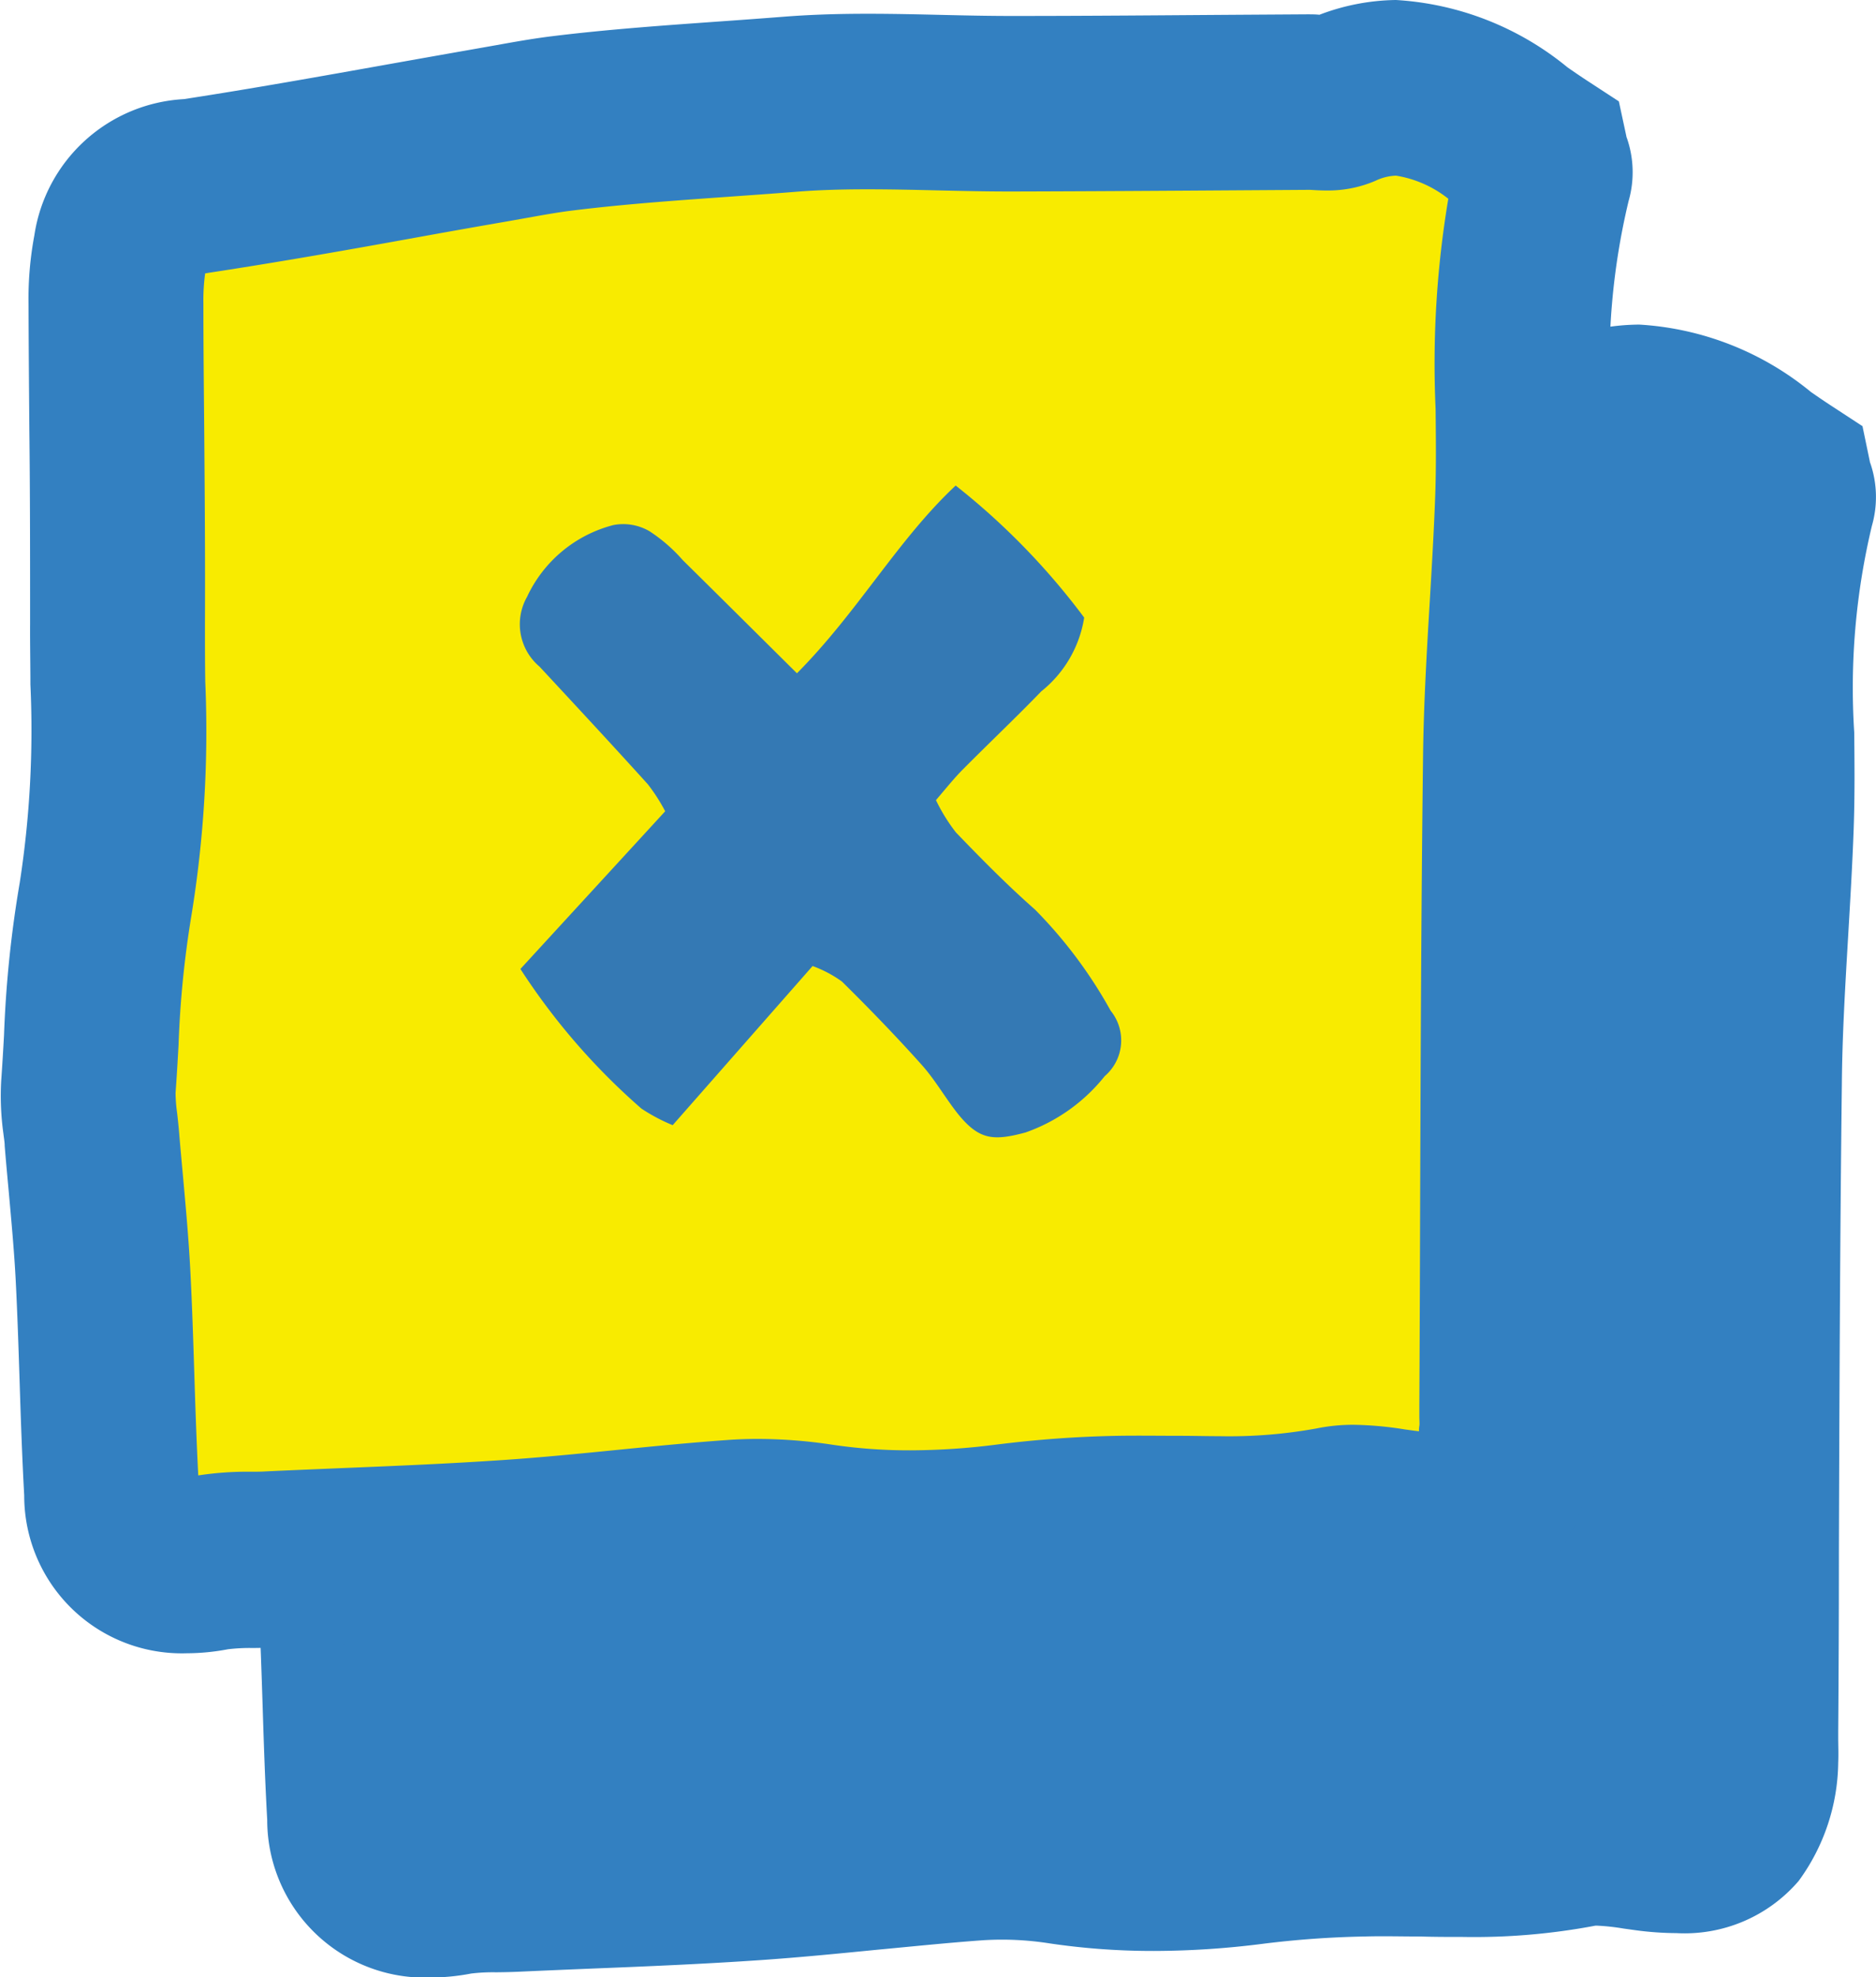 <svg xmlns="http://www.w3.org/2000/svg" width="29.985" height="31.596" viewBox="0 0 29.985 31.596"><g transform="translate(-1645.997 -847.293)"><path d="M1674.511,854.959c.031.149.086.249.063.325a20.222,20.222,0,0,0-.351,5.2c-.05,1.376-.176,2.75-.193,4.126-.042,3.445-.042,6.891-.058,10.337,0,.138.01.277,0,.414-.078,1.2-.491,1.534-1.665,1.378a3.369,3.369,0,0,0-1.092-.055,18.218,18.218,0,0,1-3.437.142,16.651,16.651,0,0,0-1.785.129,11,11,0,0,1-3.016,0,6.257,6.257,0,0,0-1.374-.062c-1.188.085-2.372.237-3.56.318-1.281.088-2.565.125-3.847.185a6.676,6.676,0,0,0-.931.051c-.931.177-1.55-.241-1.6-1.156-.064-1.144-.077-2.29-.136-3.434-.037-.732-.118-1.461-.178-2.191a5.336,5.336,0,0,1-.056-.824,25.7,25.7,0,0,1,.276-3.009,23.636,23.636,0,0,0,.19-4.4c.009-1.7-.02-3.4-.025-5.1a4.192,4.192,0,0,1,.066-.823c.144-.727.481-.949,1.224-1.063,1.582-.243,3.156-.541,4.733-.816.36-.062.719-.134,1.082-.18,1.212-.151,2.434-.211,3.651-.308,1.187-.095,2.389-.007,3.584-.009,1.562,0,3.124-.016,4.686-.026a1.463,1.463,0,0,0,.548-.024C1672.651,853.493,1673.561,854.339,1674.511,854.959Z" fill="#3380c1"/><path d="M1672.2,852.48a4.761,4.761,0,0,1,2.742,1.077c.117.081.228.157.336.227l.488.319.117.563c0,.011.006.021.009.031a1.666,1.666,0,0,1,.024,1,11.133,11.133,0,0,0-.282,3.3c.005.5.01,1.02-.009,1.546-.021.58-.056,1.162-.089,1.725-.048.817-.094,1.588-.1,2.366-.03,2.489-.039,5.023-.047,7.474q0,1.426-.011,2.853c0,.041,0,.078,0,.114,0,.105.006.236,0,.385a3.262,3.262,0,0,1-.632,1.89,2.4,2.4,0,0,1-1.954.834,5.028,5.028,0,0,1-.665-.048l-.18-.025a3.512,3.512,0,0,0-.419-.046h-.032a10.394,10.394,0,0,1-2.12.18c-.227,0-.453,0-.672-.007-.313,0-.6-.009-.9,0a15.276,15.276,0,0,0-1.634.118,13.863,13.863,0,0,1-1.734.113,11.277,11.277,0,0,1-1.664-.121,4.867,4.867,0,0,0-1.065-.05c-.559.04-1.135.1-1.692.152-.61.06-1.241.123-1.874.166-.9.062-1.81.1-2.688.135-.39.016-.794.033-1.189.051-.121.005-.236.007-.337.008a2.9,2.9,0,0,0-.4.02,3.543,3.543,0,0,1-.659.064,2.52,2.52,0,0,1-2.6-2.521c-.035-.618-.055-1.239-.074-1.84-.017-.527-.035-1.071-.062-1.6-.024-.469-.067-.935-.112-1.429-.022-.24-.044-.479-.064-.719,0-.057-.012-.124-.021-.2a4.37,4.37,0,0,1-.036-.847c.017-.235.031-.472.045-.723a18.407,18.407,0,0,1,.252-2.447,15.928,15.928,0,0,0,.17-3.164c0-.318-.007-.647-.005-.976.005-1.034,0-2.089-.012-3.109-.005-.649-.011-1.321-.013-1.983a5.475,5.475,0,0,1,.093-1.1,2.563,2.563,0,0,1,2.388-2.178c1.1-.169,2.22-.369,3.305-.563q.7-.125,1.4-.248l.29-.052c.274-.049.557-.1.856-.138.9-.112,1.8-.176,2.671-.238.344-.024.7-.049,1.045-.077.414-.033.85-.049,1.37-.049.4,0,.793.009,1.176.018s.746.017,1.111.017h.037c1.2,0,2.419-.011,3.6-.019l1.094-.007c.073,0,.138,0,.195.007A3.541,3.541,0,0,1,1672.2,852.48Zm.836,3.176a1.8,1.8,0,0,0-.836-.37.82.82,0,0,0-.326.081,1.923,1.923,0,0,1-.789.157c-.1,0-.183-.006-.252-.01l-.067,0-1.074.007c-1.184.008-2.408.016-3.614.019h-.042c-.4,0-.793-.009-1.176-.018s-.746-.017-1.111-.017c-.443,0-.807.013-1.146.04-.359.029-.72.054-1.07.079-.872.062-1.7.12-2.519.223-.223.028-.459.071-.709.116l-.308.055q-.69.12-1.385.246c-1.1.2-2.24.4-3.373.575l-.072.012a3.171,3.171,0,0,0-.028.482c0,.655.007,1.323.013,1.969.009,1.03.018,2.095.012,3.147,0,.307,0,.625.005.932a18.3,18.3,0,0,1-.22,3.723,16.036,16.036,0,0,0-.207,2.079c-.014.25-.029.508-.048.766a2.448,2.448,0,0,0,.025.323c.01.086.021.182.03.284.019.233.04.464.061.695.046.5.093,1.017.12,1.542.029.554.047,1.112.064,1.652s.035,1.083.063,1.621a5.17,5.17,0,0,1,.836-.059c.087,0,.168,0,.24-.005.4-.019.808-.036,1.2-.052.86-.035,1.749-.072,2.612-.131.59-.04,1.2-.1,1.789-.159s1.171-.116,1.767-.159c.161-.012.328-.018.5-.018a8,8,0,0,1,1.187.092,8.34,8.34,0,0,0,1.247.09,11.084,11.084,0,0,0,1.385-.092,18.112,18.112,0,0,1,1.936-.14c.333-.006.668,0,.988,0,.218,0,.423.006.63.006a7.814,7.814,0,0,0,1.559-.124,2.914,2.914,0,0,1,.593-.058,5.562,5.562,0,0,1,.823.075l.148.021.07.009q0-.04.007-.087c0-.023,0-.085,0-.131s0-.128,0-.2q.007-1.418.011-2.844c.008-2.457.017-5,.047-7.5.01-.844.06-1.684.108-2.5.032-.547.066-1.114.086-1.663.017-.46.012-.923.007-1.413A15.957,15.957,0,0,1,1673.037,855.656Z" fill="#3380c1"/><path d="M1670.62,849.772c.032.149.087.249.064.325a20.125,20.125,0,0,0-.351,5.2c-.051,1.376-.176,2.751-.193,4.127-.043,3.445-.042,6.891-.059,10.337,0,.138.01.277,0,.414-.077,1.2-.49,1.534-1.664,1.377a3.4,3.4,0,0,0-1.093-.054,18.209,18.209,0,0,1-3.436.142,16.422,16.422,0,0,0-1.786.129,10.992,10.992,0,0,1-3.015,0,6.256,6.256,0,0,0-1.374-.062c-1.188.085-2.372.237-3.561.318-1.28.088-2.564.125-3.847.185a6.7,6.7,0,0,0-.931.051c-.93.176-1.55-.242-1.6-1.156-.064-1.144-.077-2.29-.136-3.435-.038-.731-.119-1.46-.179-2.191a5.437,5.437,0,0,1-.055-.823,25.706,25.706,0,0,1,.276-3.009,23.637,23.637,0,0,0,.19-4.4c.008-1.7-.02-3.4-.025-5.1a4.208,4.208,0,0,1,.066-.824c.143-.726.48-.949,1.224-1.062,1.582-.243,3.155-.541,4.733-.816.36-.062.719-.135,1.081-.18,1.213-.151,2.435-.211,3.652-.308,1.187-.095,2.388-.007,3.583-.009,1.562,0,3.124-.016,4.686-.026a1.461,1.461,0,0,0,.548-.024C1668.76,848.306,1669.67,849.152,1670.62,849.772Z" fill="#f8eb00"/><path d="M1668.31,847.293a4.761,4.761,0,0,1,2.742,1.077c.117.081.228.157.336.227l.484.316.12.558c0,.012.007.022.01.033a1.666,1.666,0,0,1,.026,1,11.111,11.111,0,0,0-.283,3.305c.005.5.011,1.016-.009,1.54-.021.575-.055,1.151-.088,1.709-.049.823-.094,1.6-.1,2.384-.031,2.44-.039,4.924-.047,7.327q-.005,1.5-.012,3c0,.035,0,.071,0,.106,0,.109.006.244,0,.4a3.261,3.261,0,0,1-.629,1.89,2.4,2.4,0,0,1-1.953.836,5.013,5.013,0,0,1-.668-.049l-.181-.025a3.537,3.537,0,0,0-.417-.045h-.033a10.387,10.387,0,0,1-2.119.18c-.227,0-.453,0-.672-.007-.313,0-.6-.009-.9,0a15.089,15.089,0,0,0-1.635.118,13.854,13.854,0,0,1-1.733.113,11.265,11.265,0,0,1-1.664-.121,4.867,4.867,0,0,0-1.065-.05c-.559.04-1.135.1-1.691.152-.611.061-1.243.123-1.876.166-.9.062-1.81.1-2.69.136-.4.016-.792.033-1.187.051-.121.005-.235.007-.336.008a2.9,2.9,0,0,0-.4.02,3.549,3.549,0,0,1-.656.064,2.519,2.519,0,0,1-2.6-2.522c-.034-.616-.055-1.237-.074-1.837-.017-.527-.035-1.073-.062-1.6-.024-.462-.067-.925-.111-1.415-.022-.239-.045-.486-.065-.733,0-.061-.013-.129-.021-.2a4.371,4.371,0,0,1-.035-.839c.017-.236.031-.474.045-.726a18.361,18.361,0,0,1,.252-2.445,15.933,15.933,0,0,0,.17-3.164c0-.318-.007-.647-.005-.976,0-1.029,0-2.08-.012-3.1-.005-.654-.011-1.33-.013-2a5.5,5.5,0,0,1,.093-1.1,2.559,2.559,0,0,1,2.39-2.178c1.093-.168,2.21-.368,3.291-.561q.706-.126,1.412-.25l.294-.052c.273-.049.556-.1.854-.138.9-.112,1.8-.175,2.667-.237.344-.024.7-.05,1.047-.077.414-.033.849-.049,1.369-.049.4,0,.792.009,1.174.018s.746.017,1.11.017h.039c1.2,0,2.42-.011,3.6-.019l1.093-.007c.073,0,.138,0,.2.007A3.542,3.542,0,0,1,1668.31,847.293Zm.837,3.177a1.8,1.8,0,0,0-.837-.37.819.819,0,0,0-.326.081,1.917,1.917,0,0,1-.789.156c-.1,0-.184-.006-.252-.01l-.067,0-1.073.007c-1.184.008-2.409.016-3.615.019h-.044c-.4,0-.792-.009-1.175-.018s-.746-.017-1.109-.017c-.443,0-.807.013-1.145.04-.359.029-.722.054-1.072.079-.871.062-1.694.12-2.519.223-.222.028-.455.07-.7.114l-.315.056q-.7.121-1.4.248c-1.1.2-2.232.4-3.361.572l-.072.012a3.186,3.186,0,0,0-.028.482c0,.66.007,1.332.013,1.982.008,1.025.017,2.085.012,3.132,0,.307,0,.625.005.933a18.3,18.3,0,0,1-.22,3.723,16.028,16.028,0,0,0-.207,2.077c-.014.25-.029.51-.048.768a2.422,2.422,0,0,0,.025.319c.01.087.021.187.03.291.019.231.041.471.062.7.045.5.092,1.008.119,1.526.029.557.047,1.116.064,1.656s.035,1.083.063,1.619a5.186,5.186,0,0,1,.836-.059c.086,0,.168,0,.239-.005.4-.019.807-.035,1.2-.052.86-.035,1.75-.072,2.613-.131.591-.04,1.2-.1,1.791-.159s1.171-.116,1.766-.159c.161-.012.328-.018.5-.018a8.007,8.007,0,0,1,1.187.092,8.338,8.338,0,0,0,1.247.09,11.067,11.067,0,0,0,1.385-.092,17.9,17.9,0,0,1,1.939-.14c.326-.005.666,0,.986,0,.218,0,.423.006.63.006a7.8,7.8,0,0,0,1.557-.124,2.916,2.916,0,0,1,.594-.058,5.579,5.579,0,0,1,.815.074l.153.021.073.009c0-.026,0-.054.006-.085s0-.094,0-.147,0-.118,0-.178v-.007q.008-1.5.012-3c.008-2.409.017-4.9.047-7.352.01-.849.06-1.7.109-2.514.032-.542.065-1.1.085-1.647.017-.456.012-.918.007-1.406A15.919,15.919,0,0,1,1669.146,850.469Z" fill="#3380c1"/><path d="M1658.735,858.052c.979-.986,1.609-2.132,2.537-3a11.243,11.243,0,0,1,2.054,2.11,1.884,1.884,0,0,1-.686,1.179c-.409.423-.837.828-1.252,1.246-.142.143-.267.3-.431.492a2.819,2.819,0,0,0,.319.516c.408.424.822.844,1.263,1.232a7.353,7.353,0,0,1,1.21,1.617.752.752,0,0,1-.095,1.046,2.809,2.809,0,0,1-1.266.9c-.516.138-.742.121-1.082-.3-.2-.252-.362-.541-.577-.781-.41-.458-.838-.9-1.276-1.332a1.926,1.926,0,0,0-.468-.247l-2.236,2.543a2.867,2.867,0,0,1-.5-.265,10.582,10.582,0,0,1-1.934-2.231l2.314-2.52a2.911,2.911,0,0,0-.277-.431c-.571-.632-1.152-1.256-1.731-1.88a.886.886,0,0,1-.2-1.115,2.1,2.1,0,0,1,1.382-1.148.833.833,0,0,1,.577.1,2.584,2.584,0,0,1,.53.461C1657.488,856.814,1658.07,857.393,1658.735,858.052Z" fill="#3479b4"/></g></svg>